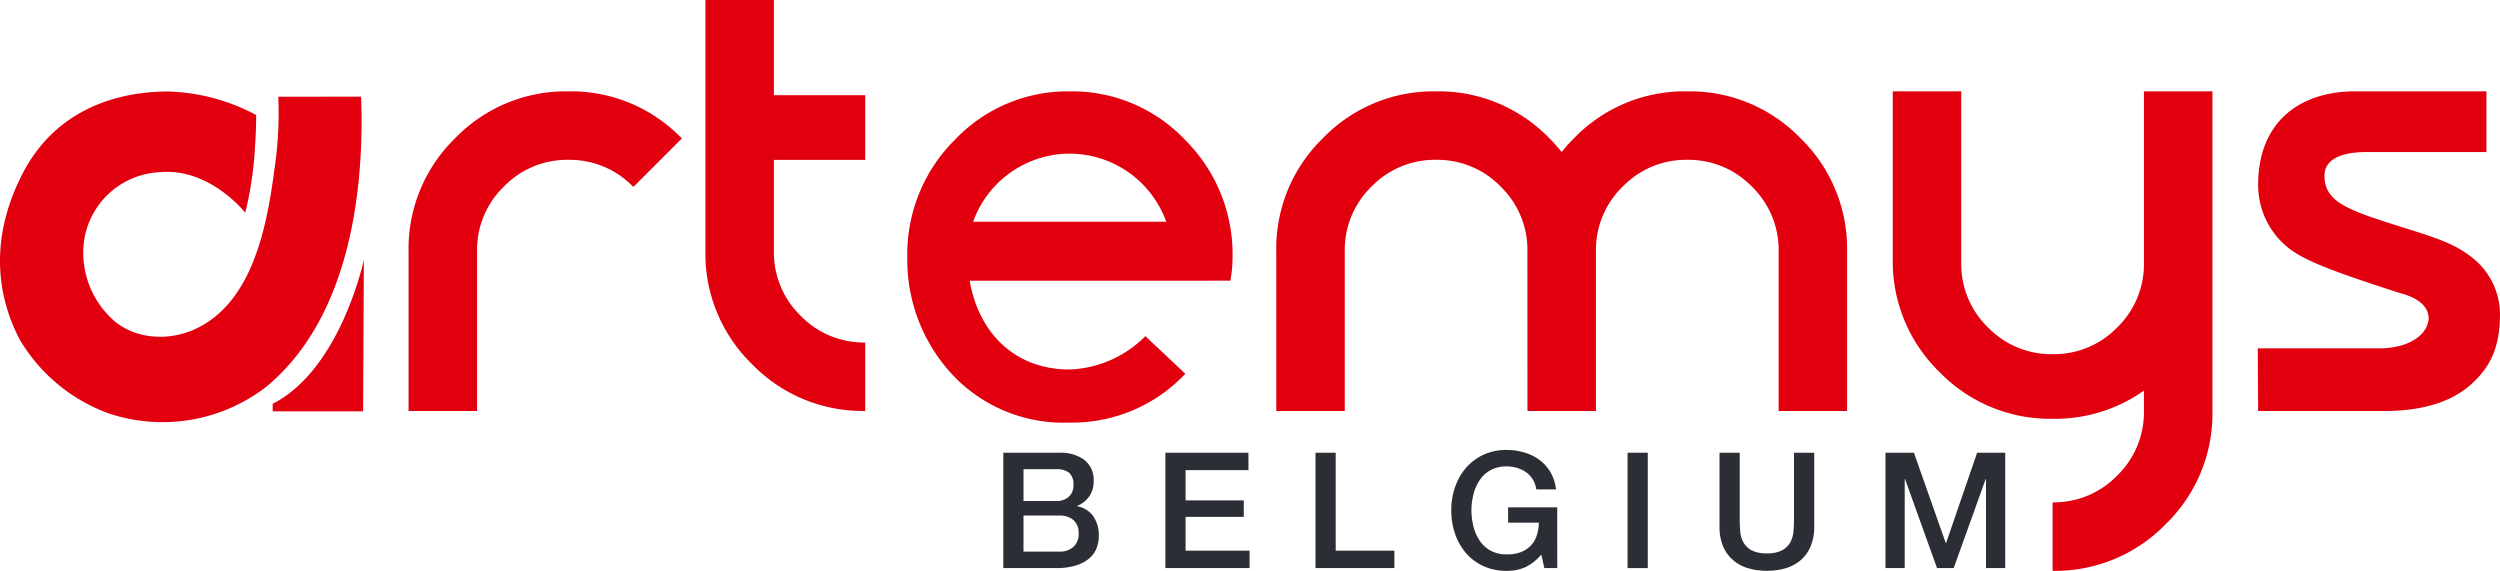 <svg id="Groupe_272" data-name="Groupe 272" xmlns="http://www.w3.org/2000/svg" width="245.547" height="56.067" viewBox="0 0 245.547 56.067">
  <path id="Tracé_402" data-name="Tracé 402" d="M0-11.565A15.129,15.129,0,0,1,4.591-22.674,15.129,15.129,0,0,1,15.7-27.264a15.131,15.131,0,0,1,11.108,4.59l.035.035-4.766,4.765-.035-.035A8.643,8.643,0,0,0,15.7-20.536a8.643,8.643,0,0,0-6.343,2.629,8.643,8.643,0,0,0-2.628,6.343v15.7H0Z" transform="translate(40.129 36.235)" fill="#e2000f"/>
  <path id="Tracé_403" data-name="Tracé 403" d="M-4.957-11.565v8.971A8.64,8.64,0,0,0-2.329,3.748,8.64,8.64,0,0,0,4.014,6.376V13.1A15.128,15.128,0,0,1-7.094,8.514,15.128,15.128,0,0,1-11.685-2.594v-24.67h6.728v9.353H4.014v6.346Z" transform="translate(80.969 27.264)" fill="#e2000f"/>
  <path id="Tracé_404" data-name="Tracé 404" d="M-18.174-11.565A8.643,8.643,0,0,0-20.8-17.908a8.644,8.644,0,0,0-6.343-2.629,8.641,8.641,0,0,0-6.342,2.629,8.641,8.641,0,0,0-2.629,6.343v15.7h-6.728v-15.7a15.128,15.128,0,0,1,4.59-11.109,15.13,15.13,0,0,1,11.108-4.59,15.131,15.131,0,0,1,11.108,4.59,16.619,16.619,0,0,1,1.226,1.366,16.522,16.522,0,0,1,1.227-1.366,15.13,15.13,0,0,1,11.108-4.59,15.13,15.13,0,0,1,11.108,4.59,15.131,15.131,0,0,1,4.591,11.109v15.7H6.5v-15.7a8.643,8.643,0,0,0-2.628-6.343,8.644,8.644,0,0,0-6.343-2.629,8.642,8.642,0,0,0-6.343,2.629,8.643,8.643,0,0,0-2.629,6.343v15.7h-6.728Z" transform="translate(168.195 36.235)" fill="#e2000f"/>
  <path id="Tracé_405" data-name="Tracé 405" d="M0-12.128V-28.591H6.728v16.845A8.64,8.64,0,0,0,9.357-5.4,8.64,8.64,0,0,0,15.7-2.776,8.643,8.643,0,0,0,22.041-5.4a8.64,8.64,0,0,0,2.629-6.343V-28.591H31.4v31.4a15.131,15.131,0,0,1-4.59,11.109A15.131,15.131,0,0,1,15.7,18.506V11.778A8.645,8.645,0,0,0,22.041,9.15,8.643,8.643,0,0,0,24.67,2.807V.8A15.077,15.077,0,0,1,15.7,3.571,15.129,15.129,0,0,1,4.591-1.02,15.13,15.13,0,0,1,0-12.128" transform="translate(185.905 37.562)" fill="#e2000f"/>
  <path id="Tracé_406" data-name="Tracé 406" d="M-7.058,0H5.823V5.962H-6.042c-2.383.023-4.063.7-4.044,2.36.028,2.494,2.191,3.3,7.081,4.848,3.36,1.061,5.493,1.664,7.238,3.016a7.117,7.117,0,0,1,2.922,5.66c0,3.341-.97,5.289-2.909,6.994S-.532,31.4-4.269,31.4H-16.6l-.035-6.155H-4.445C-1.5,25.127.029,23.782.146,22.357q0-1.822-2.874-2.558C-9.2,17.7-12.2,16.616-13.845,15.2A7.9,7.9,0,0,1-16.6,9.181C-16.6,3.014-12.535,0-7.058,0" transform="translate(238.392 8.971)" fill="#e2000f"/>
  <path id="Tracé_407" data-name="Tracé 407" d="M-20.091-3.5a15.254,15.254,0,0,0-11.3-4.756A15.251,15.251,0,0,0-42.692-3.5a15.822,15.822,0,0,0-4.67,11.509,16.519,16.519,0,0,0,4.67,11.811,14.982,14.982,0,0,0,11.3,4.454,15.254,15.254,0,0,0,11.3-4.756l.036-.036-3.924-3.7a11.027,11.027,0,0,1-7.438,3.278c-5.508,0-8.965-3.731-9.816-8.715H-17.7v-.012h2.068a12.783,12.783,0,0,0,.214-2.323A15.824,15.824,0,0,0-20.091-3.5M-31.417-2.14a10.1,10.1,0,0,1,9.486,6.689H-40.9A10.094,10.094,0,0,1-31.417-2.14" transform="translate(136.478 17.231)" fill="#e2000f"/>
  <path id="Tracé_408" data-name="Tracé 408" d="M0,0H5.508A3.942,3.942,0,0,1,7.952.7a2.482,2.482,0,0,1,.921,2.111,2.522,2.522,0,0,1-.421,1.468,2.7,2.7,0,0,1-1.2.944v.032a2.48,2.48,0,0,1,1.588.992,3.278,3.278,0,0,1,.54,1.928A3.243,3.243,0,0,1,9.142,9.42a2.535,2.535,0,0,1-.746,1,3.76,3.76,0,0,1-1.3.666,6.4,6.4,0,0,1-1.889.246H0ZM1.984,4.746H5.222a1.772,1.772,0,0,0,1.19-.4,1.445,1.445,0,0,0,.476-1.167A1.479,1.479,0,0,0,6.46,1.968a1.918,1.918,0,0,0-1.238-.349H1.984Zm0,4.968H5.492a1.976,1.976,0,0,0,1.4-.468A1.727,1.727,0,0,0,7.4,7.92a1.655,1.655,0,0,0-.5-1.294,2.022,2.022,0,0,0-1.4-.452H1.984Z" transform="translate(98.543 44.464)" fill="#2b2e34"/>
  <path id="Tracé_410" data-name="Tracé 410" d="M0,0H8.159V1.714H1.984V4.682H7.7V6.3H1.984V9.619H8.27v1.714H0Z" transform="translate(114.463 44.464)" fill="#2b2e34"/>
  <path id="Tracé_411" data-name="Tracé 411" d="M0,0H1.984V9.619H7.746v1.714H0Z" transform="translate(129.208 44.464)" fill="#2b2e34"/>
  <path id="Tracé_412" data-name="Tracé 412" d="M-7.671-8.547H-8.94l-.3-1.333a4.719,4.719,0,0,1-1.587,1.254,4.5,4.5,0,0,1-1.825.35,5.354,5.354,0,0,1-2.278-.468,5.007,5.007,0,0,1-1.706-1.278,5.712,5.712,0,0,1-1.072-1.889,7,7,0,0,1-.373-2.3A6.947,6.947,0,0,1-17.71-16.5a5.718,5.718,0,0,1,1.072-1.889,5.094,5.094,0,0,1,1.706-1.285,5.262,5.262,0,0,1,2.278-.476A6.162,6.162,0,0,1-10.9-19.9a4.7,4.7,0,0,1,1.484.73A4.053,4.053,0,0,1-8.337-17.96a4.262,4.262,0,0,1,.54,1.683H-9.734a2.505,2.505,0,0,0-.341-.977,2.472,2.472,0,0,0-.659-.706,2.893,2.893,0,0,0-.889-.429,3.691,3.691,0,0,0-1.031-.143,3.182,3.182,0,0,0-1.564.365,3.068,3.068,0,0,0-1.071.976A4.395,4.395,0,0,0-15.9-15.8a6.385,6.385,0,0,0-.2,1.587,6.39,6.39,0,0,0,.2,1.588,4.391,4.391,0,0,0,.611,1.389,3.062,3.062,0,0,0,1.071.976,3.176,3.176,0,0,0,1.564.365,3.679,3.679,0,0,0,1.349-.2,2.681,2.681,0,0,0,.992-.619,2.6,2.6,0,0,0,.611-.992,4.218,4.218,0,0,0,.222-1.3H-12.5v-1.508h4.825Z" transform="translate(160.624 64.344)" fill="#2b2e34"/>
  <path id="Tracé_414" data-name="Tracé 414" d="M1387.086-313.589h1.984v11.333h-1.984Z" transform="translate(-1227.229 358.053)" fill="#2b2e34"/>
  <path id="Tracé_415" data-name="Tracé 415" d="M0,0H1.984V6.6q0,.572.055,1.159a2.648,2.648,0,0,0,.317,1.056,2.014,2.014,0,0,0,.794.769,3.063,3.063,0,0,0,1.5.3,3.069,3.069,0,0,0,1.5-.3,2.024,2.024,0,0,0,.793-.769,2.657,2.657,0,0,0,.317-1.056q.055-.586.056-1.159V0H9.3V7.253a4.981,4.981,0,0,1-.333,1.9,3.66,3.66,0,0,1-.944,1.357,3.94,3.94,0,0,1-1.468.818,6.327,6.327,0,0,1-1.9.269,6.33,6.33,0,0,1-1.9-.269,3.94,3.94,0,0,1-1.468-.818A3.653,3.653,0,0,1,.333,9.158,4.981,4.981,0,0,1,0,7.253Z" transform="translate(168.889 44.464)" fill="#2b2e34"/>
  <path id="Tracé_417" data-name="Tracé 417" d="M0,0H2.794L5.92,8.873h.032L9,0h2.762V11.333H9.873V2.587H9.841L6.7,11.333H5.063L1.92,2.587H1.889v8.746H0Z" transform="translate(185.19 44.464)" fill="#2b2e34"/>
  <path id="Tracé_418" data-name="Tracé 418" d="M-17.746-8.772s-3.453-4.415-8.36-3.985a7.9,7.9,0,0,0-7.412,6.375A8.873,8.873,0,0,0-30.511,1.94C-28.1,3.917-23.561,4.2-20.107.91c3.673-3.492,4.667-9.7,5.253-14.141a36.9,36.9,0,0,0,.351-6.933l8.128-.01s.06,1.41.06,2.132c0,6.21-.764,19.237-9.37,26.368a16.68,16.68,0,0,1-15.474,2.61,16.813,16.813,0,0,1-8.717-7.215c-1.737-3.278-3.452-9.026.2-16.224s10.652-8.177,14.345-8.177a19.435,19.435,0,0,1,8.656,2.31s.017,1.312-.118,3.2a34.711,34.711,0,0,1-.955,6.4" transform="translate(41.835 29.667)" fill="#e2000f"/>
  <path id="Tracé_419" data-name="Tracé 419" d="M0-10.422v.735H8.882L8.957-24.57S6.706-13.848,0-10.422" transform="translate(26.782 50.086)" fill="#e2000f"/>
</svg>